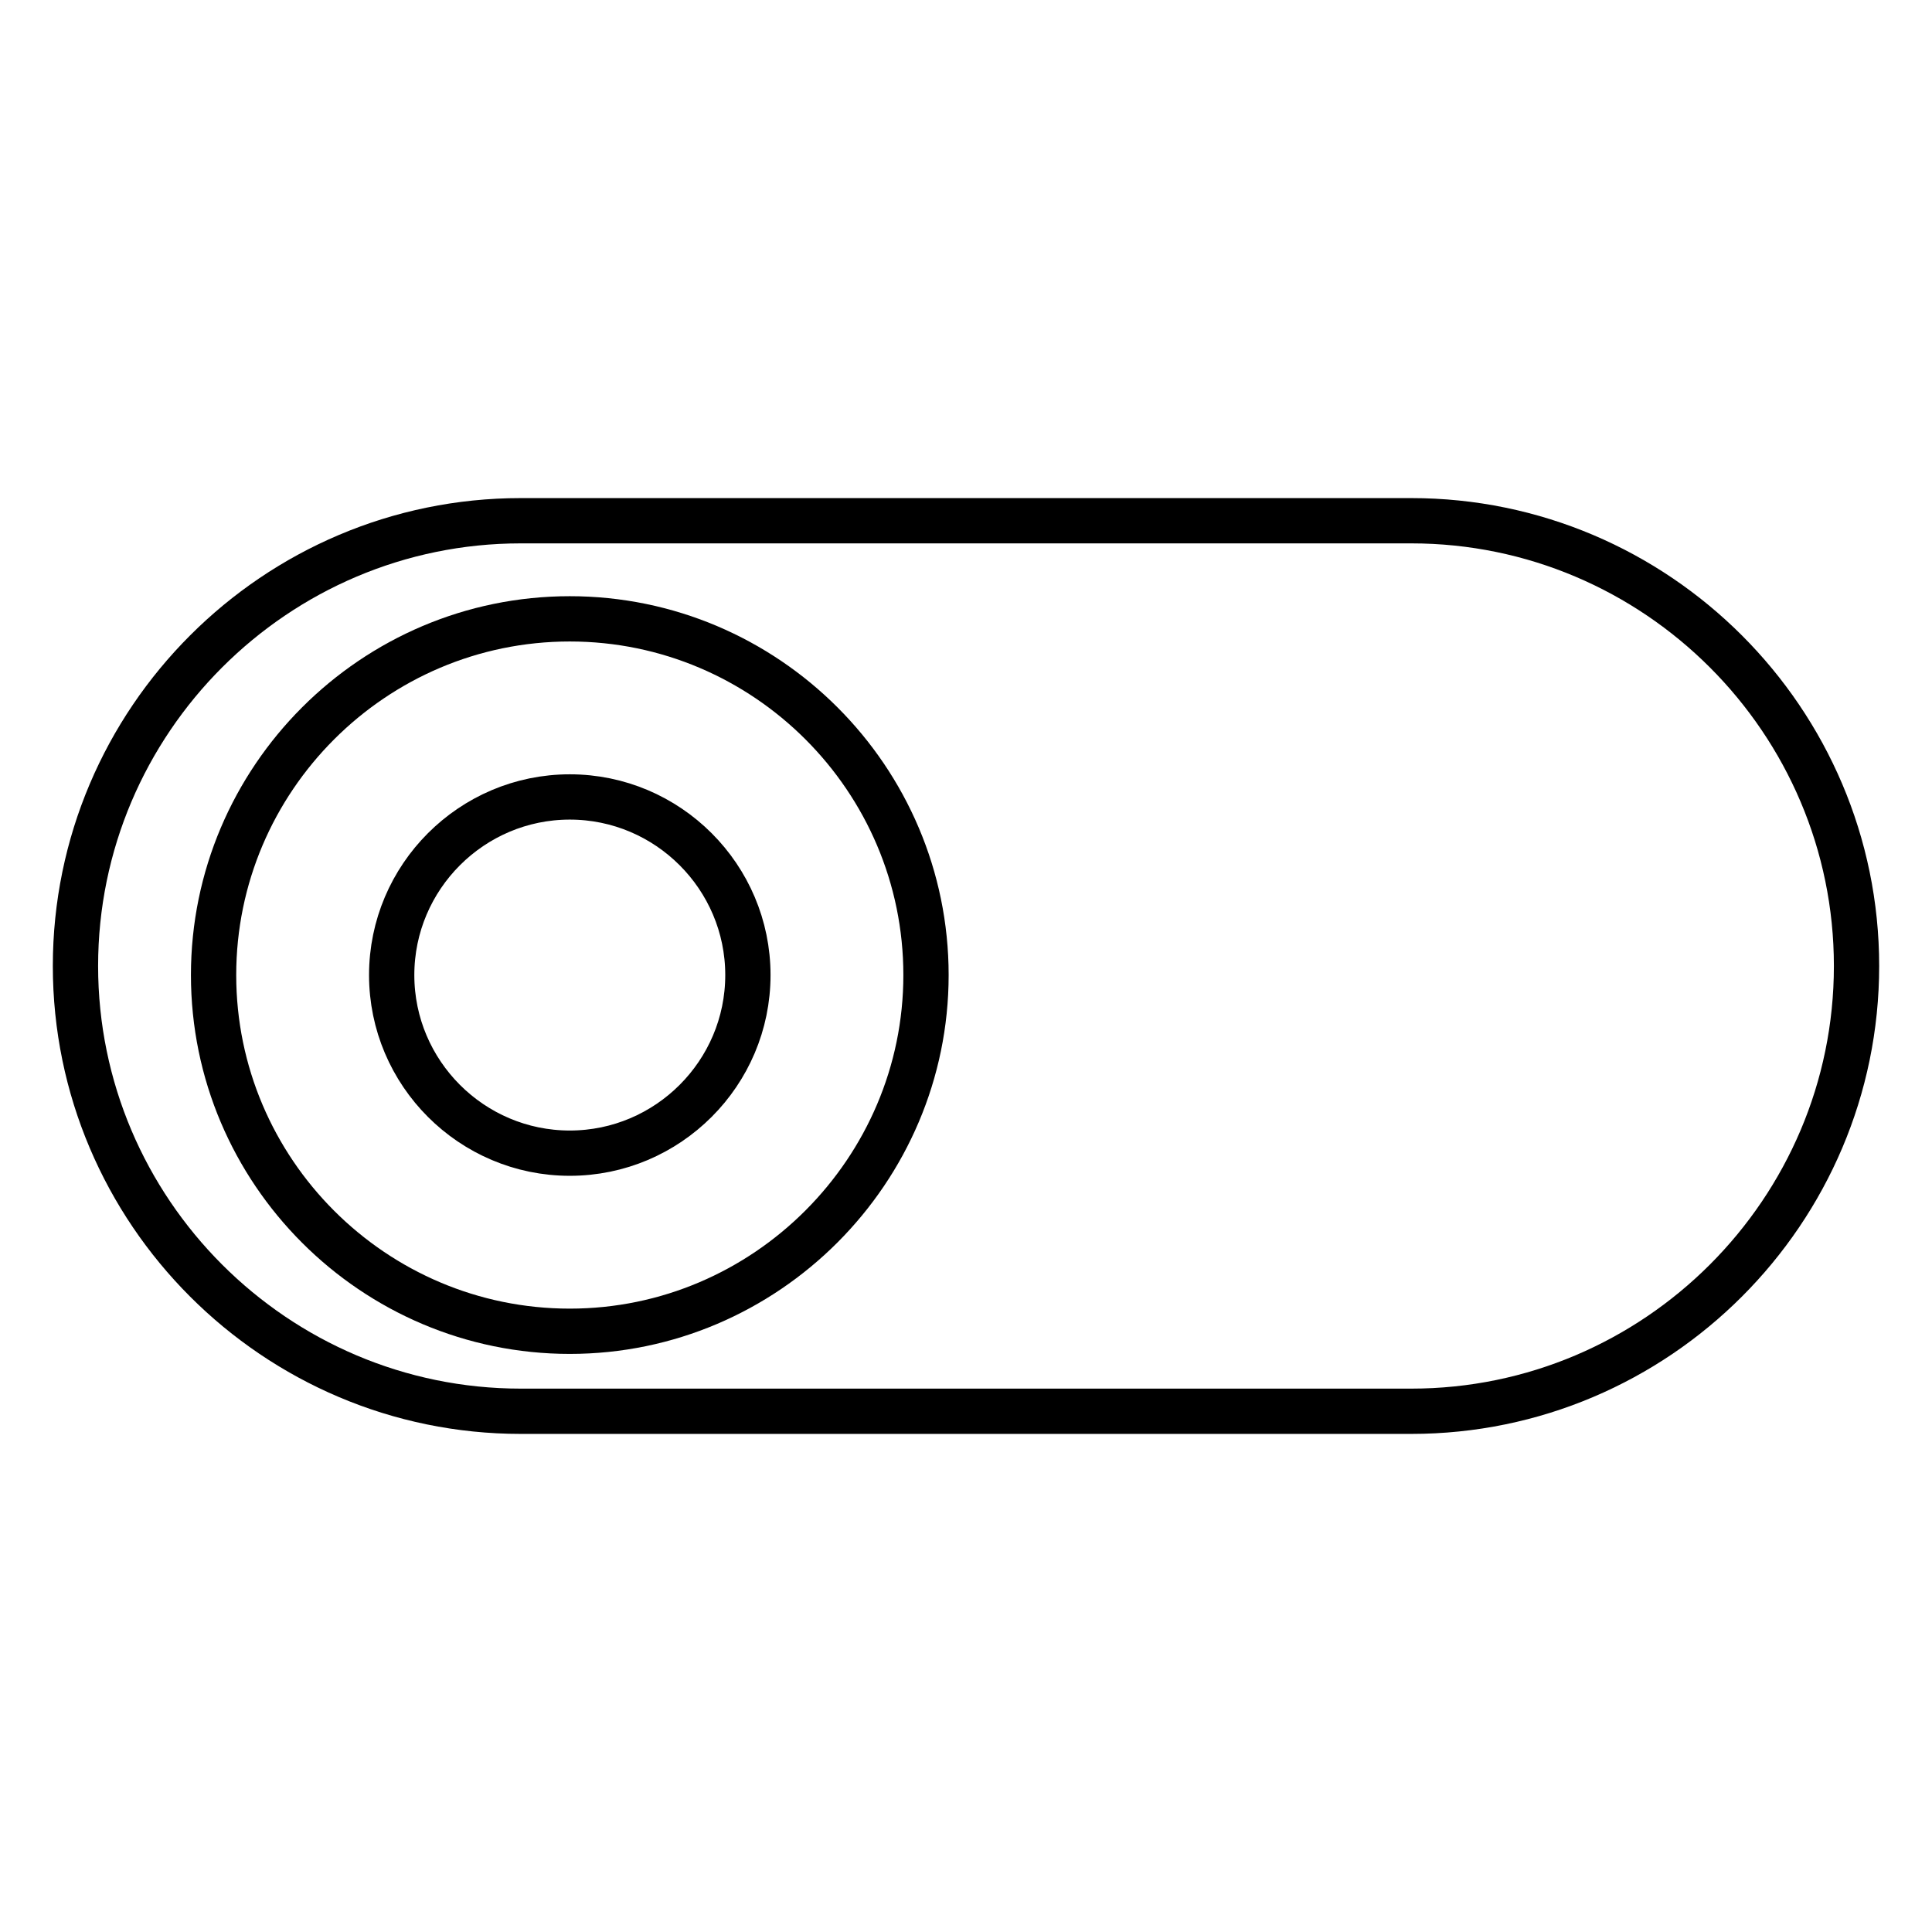 <?xml version="1.0" encoding="utf-8"?>
<!-- Svg Vector Icons : http://www.onlinewebfonts.com/icon -->
<!DOCTYPE svg PUBLIC "-//W3C//DTD SVG 1.1//EN" "http://www.w3.org/Graphics/SVG/1.1/DTD/svg11.dtd">
<svg version="1.1" xmlns="http://www.w3.org/2000/svg" xmlns:xlink="http://www.w3.org/1999/xlink" x="0px" y="0px" viewBox="0 0 256 256" enable-background="new 0 0 256 256" xml:space="preserve">
<g> <path stroke-width="6" fill-opacity="0" stroke="#000000"  d="M187,187H69c-32.5,0-59-26.5-59-59s26.5-59,59-59h118c32.5,0,59,26.5,59,59S219.5,187,187,187z"/> <path stroke-width="6" fill-opacity="0" stroke="#000000"  d="M75.5,176.4c-26,0-47.2-21.2-47.2-47.2c0-26,21.2-47.2,47.2-47.2c26,0,47.2,21.2,47.2,47.2 C122.7,155.1,101.5,176.4,75.5,176.4z M75.5,105.6c-13,0-23.6,10.6-23.6,23.6s10.6,23.6,23.6,23.6c13,0,23.6-10.6,23.6-23.6 S88.5,105.6,75.5,105.6z"/></g>
</svg>